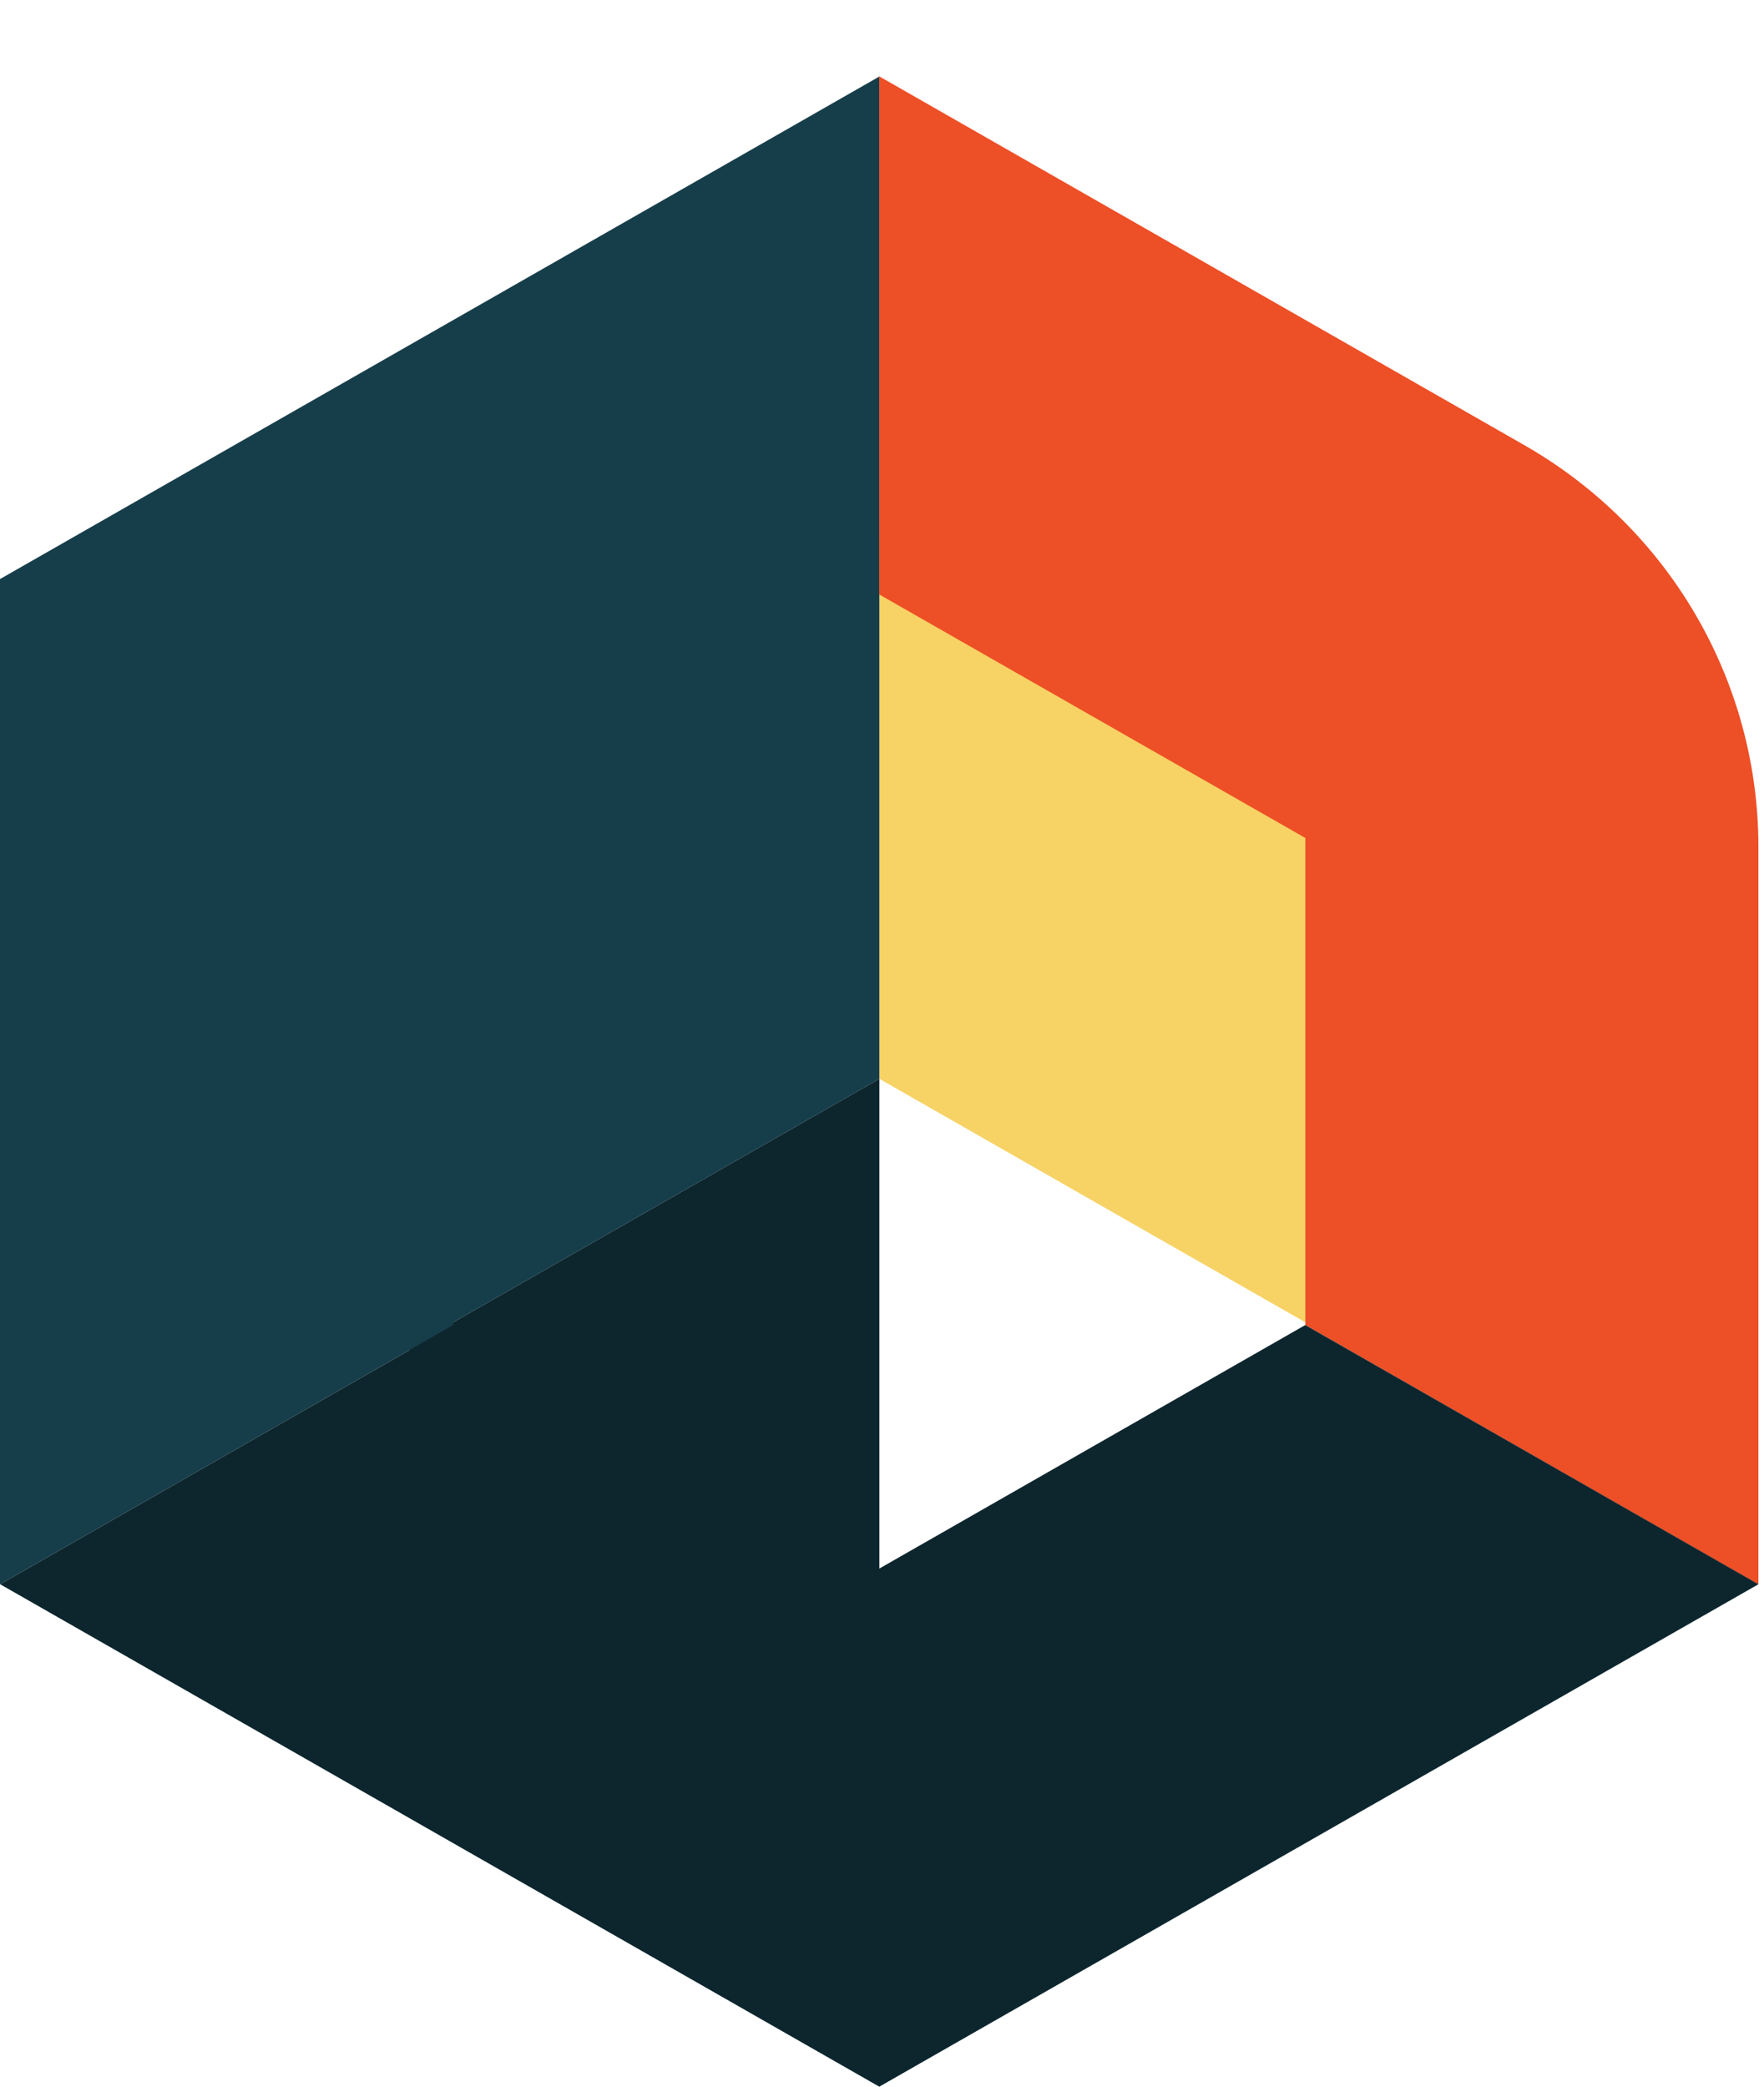 <svg xmlns="http://www.w3.org/2000/svg" width="104" height="123" viewBox="0 0 104 123" fill="none"><path d="M79.699 63.587V47.67L65.767 39.712L51.845 31.754V47.67V63.587L65.767 71.546L79.699 79.504V63.587Z" fill="#F7D264"></path><path d="M37.913 71.546L51.845 63.587V47.67V31.754L37.913 39.712L23.981 47.67V63.587V79.504L37.913 71.546Z" fill="#163E4A"></path><path d="M23.981 79.504L37.913 87.463L51.845 95.421V79.504V63.587L37.913 71.546L23.981 79.504Z" fill="#0D262E"></path><path d="M51.835 4.515V35.037L26.721 49.392V78.103L0.01 93.379H0V34.126H0.01L51.835 4.515Z" fill="#163E4A"></path><path d="M103.67 49.913V93.389L76.959 78.103V49.392L51.835 35.037V4.515L51.845 4.505L89.87 26.238C98.413 31.123 103.67 40.142 103.67 49.913Z" fill="#ED4F26"></path><path d="M103.67 93.379L51.845 122.99V123H51.835V122.99L0.01 93.379L26.721 78.103H26.731L51.835 92.458L76.949 78.103H76.959L103.67 93.379Z" fill="#0D262E"></path></svg>